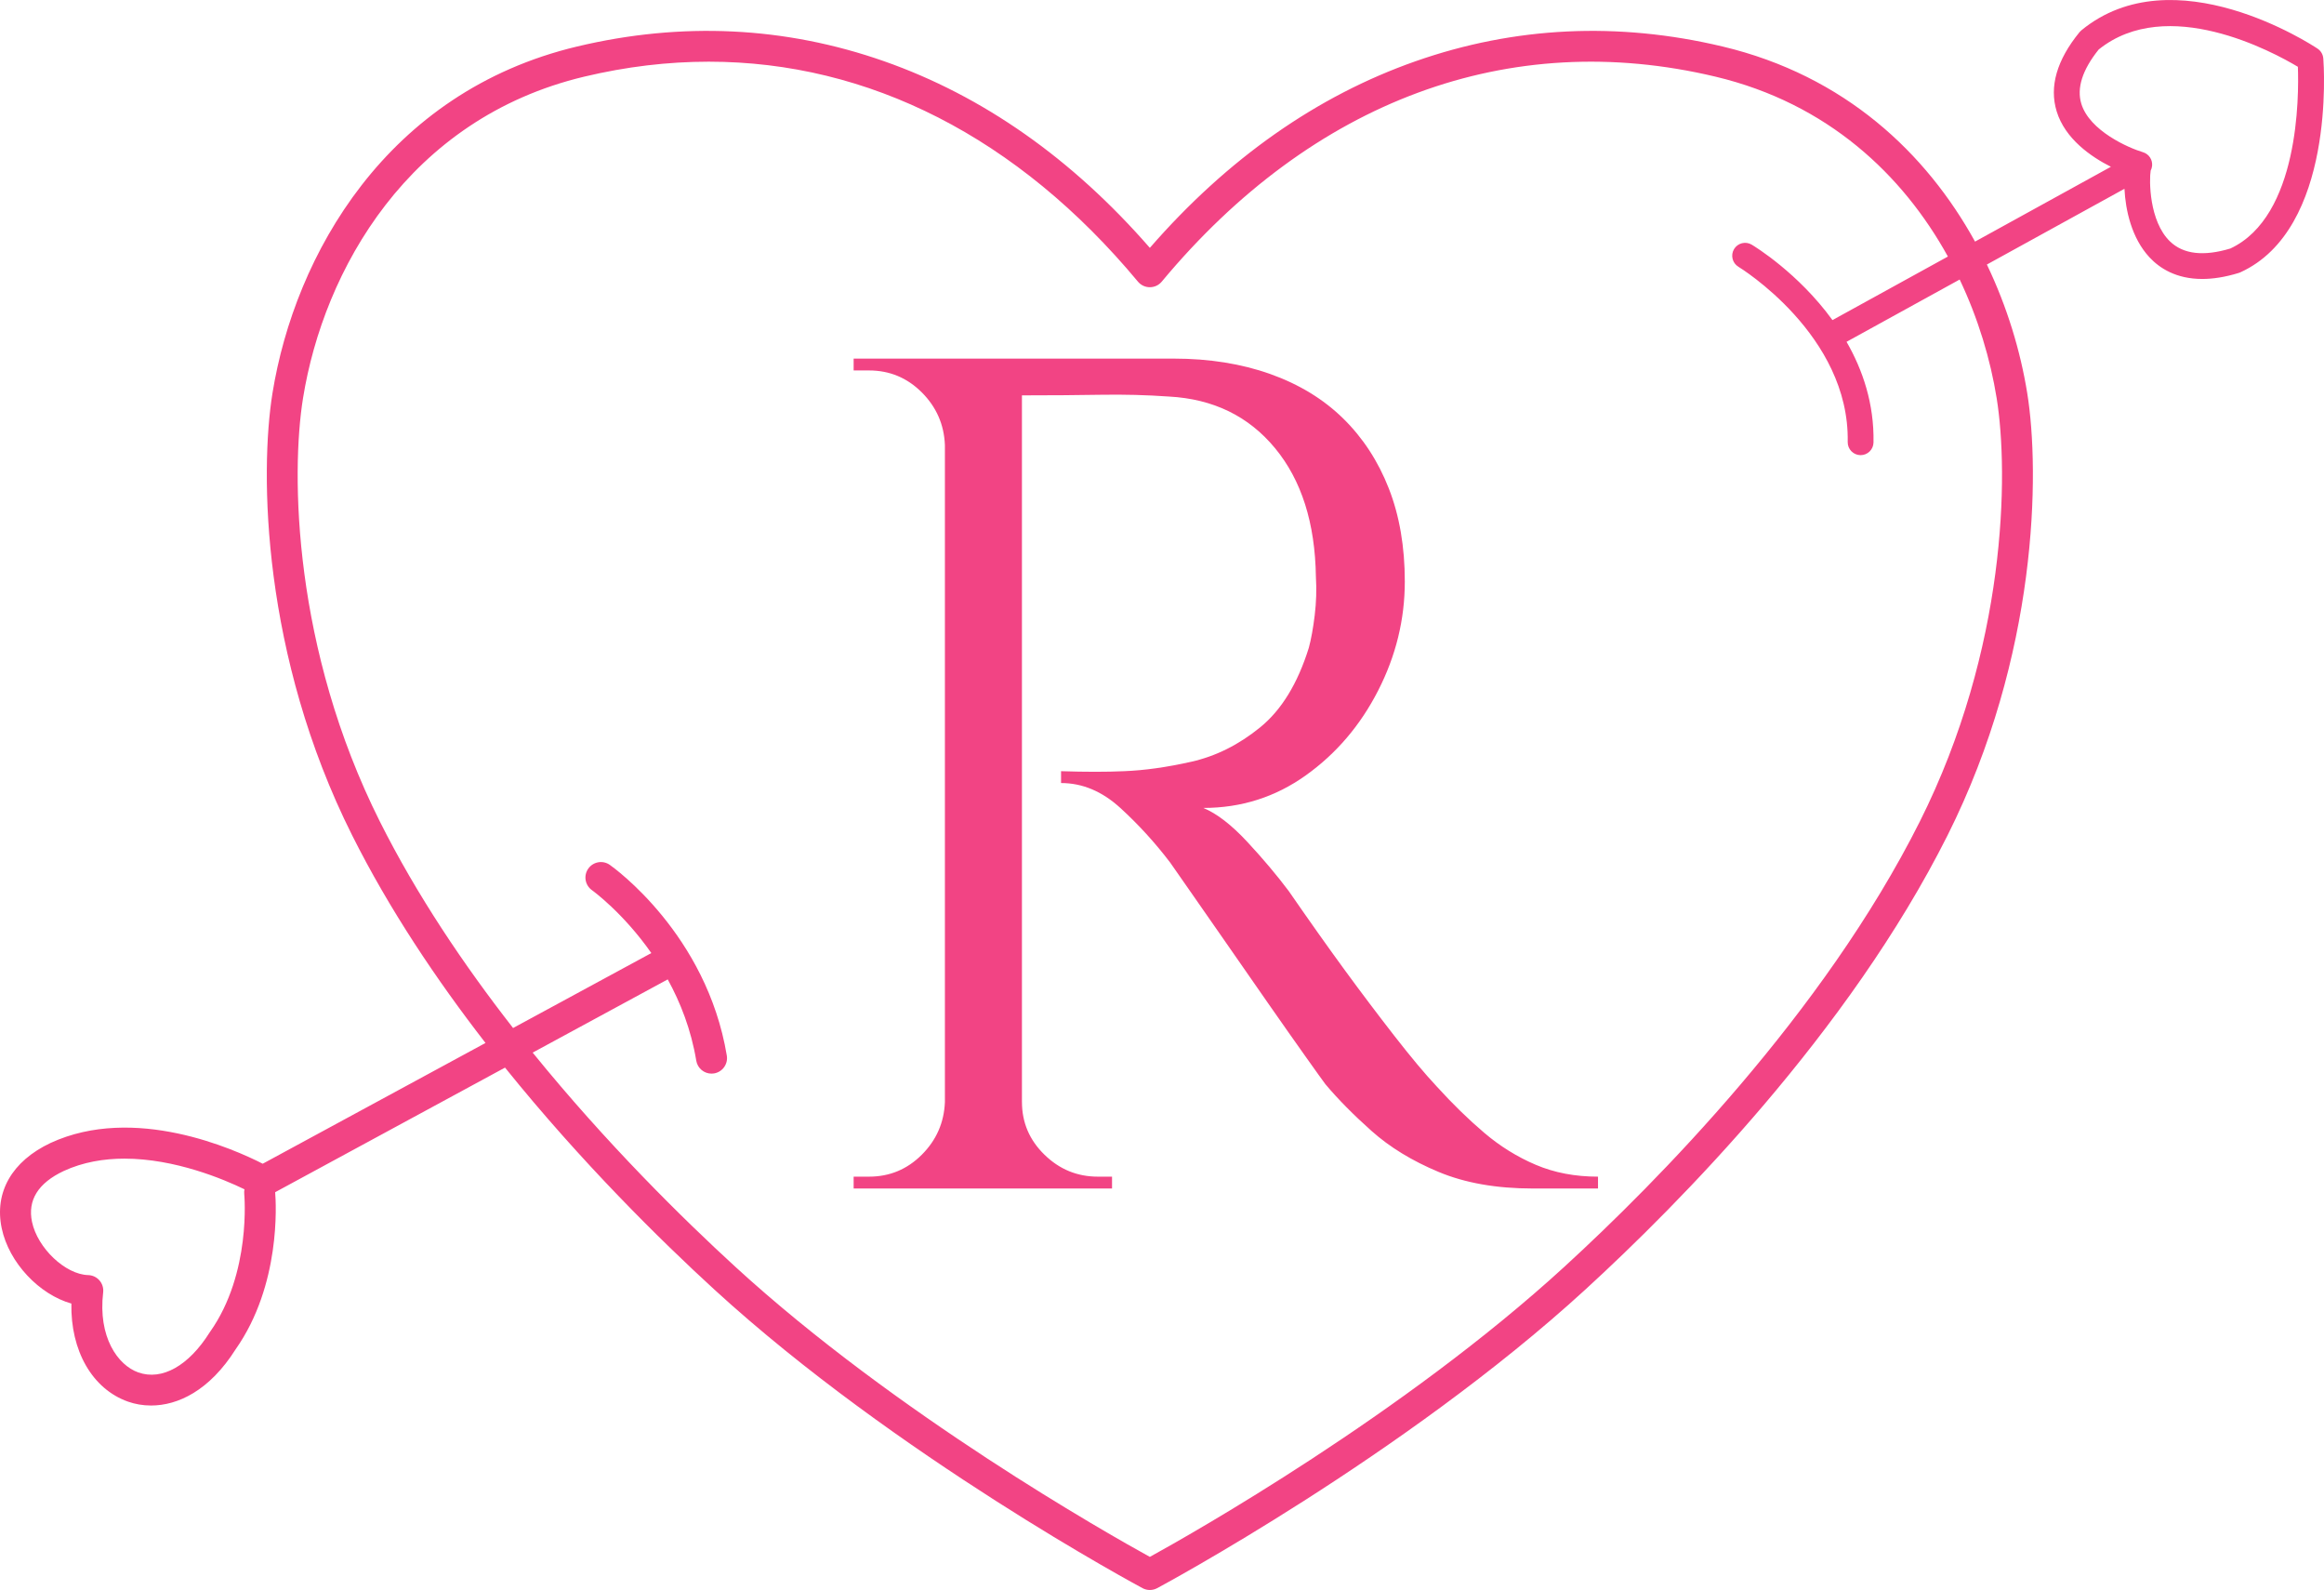 <?xml version="1.0" encoding="UTF-8"?>
<!DOCTYPE svg PUBLIC "-//W3C//DTD SVG 1.1//EN" "http://www.w3.org/Graphics/SVG/1.1/DTD/svg11.dtd">
<!-- Creator: CorelDRAW -->
<svg xmlns="http://www.w3.org/2000/svg" xml:space="preserve" width="42.333mm" height="28.956mm" version="1.1" style="shape-rendering:geometricPrecision; text-rendering:geometricPrecision; image-rendering:optimizeQuality; fill-rule:evenodd; clip-rule:evenodd"
viewBox="0 0 38718.15 26482.87"
 xmlns:xlink="http://www.w3.org/1999/xlink"
 xmlns:xodm="http://www.corel.com/coreldraw/odm/2003">
 <defs>
  <style type="text/css">
   <![CDATA[
    .fil0 {fill:#F24484;fill-rule:nonzero}
   ]]>
  </style>
 </defs>
 <g id="Capa_x0020_1">
  <path class="fil0" d="M37157.56 4139.13c-445.87,134.45 -783.72,94.84 -1004.33,-117.43 -351.48,-338.4 -348.28,-1027.1 -322.85,-1180.2 12.53,-23.87 20.94,-50.39 23.78,-78.56 10.61,-102.89 -53.41,-198.65 -152.46,-228.1 -238.25,-70.88 -887.26,-353.77 -1026.28,-805.95 -80.3,-261.21 16.92,-565.59 289.11,-904.54 1141.33,-916.8 2903.31,39.33 3318.54,287.92 18.11,486.48 20.76,2491.65 -1125.51,3026.88zm-20131.69 14215.03c0,342.43 125.03,635.28 375.26,878.75 249.87,243.74 546.11,365.29 888.63,365.29l236.88 0 0 197.46 -1500.77 0 -59.27 0 -1165.02 0 -59.36 0 -1520.53 0 0 -197.46 256.82 0c342.15,0 634.92,-121.55 878.75,-365.29 243.1,-243.1 371.33,-535.41 384.96,-877.1l0 -10943.22c-13.63,-341.42 -141.85,-633.73 -384.96,-877.1 -243.83,-243.47 -536.6,-365.38 -878.75,-365.38l-256.82 0 0 -197.46 1579.88 0 0 0.09 967.56 0 0 -0.09 2784.32 0c592.48,0 1128.71,85.88 1609.52,256.82 480.44,171.21 885.15,418.06 1214.41,740.46 328.89,322.76 582.51,710.92 760.22,1165.11 177.8,454.19 266.61,970.94 266.61,1550.16 0,631.9 -147.98,1237.64 -444.31,1816.68 -296.15,579.49 -697.84,1050.06 -1204.53,1411.96 -506.96,362.27 -1076.21,543 -1708.11,543 223.62,92.28 467.18,279.87 730.68,562.76 263.13,283.25 493.61,556.44 691.07,819.48 355.41,513.55 668.03,954.66 938.02,1323.06 269.62,368.77 543,730.68 819.48,1086.18 276.48,355.41 513.46,638.67 710.92,849.12 263.22,289.75 526.45,546.38 789.94,770.1 263.22,223.99 549.49,401.78 858.99,533.21 309.14,131.7 654.76,197.46 1036.7,197.46l0 197.46 -1086.18 0c-605.56,0 -1128.89,-92.01 -1569.82,-276.48 -441.3,-184.2 -812.99,-411.3 -1115.72,-681.29 -303.01,-269.72 -559.74,-529.74 -770.1,-779.97 -39.6,-52.5 -148.17,-203.96 -325.87,-454.19 -177.8,-249.96 -388.43,-549.58 -631.9,-898.51 -243.74,-348.56 -483.82,-694.18 -720.8,-1036.7 -236.97,-342.24 -441.3,-635.01 -612.14,-878.84 -171.31,-243.38 -269.99,-384.96 -296.24,-424.47 -250.24,-328.89 -526.72,-631.9 -829.36,-908.38 -303.01,-276.48 -631.9,-414.68 -987.41,-414.68l0 -197.46c407.91,13.26 756.93,13.26 1046.58,0 342.15,-12.9 717.41,-65.76 1125.69,-157.95 407.91,-92.01 789.85,-283.07 1145.27,-572.63 355.51,-289.47 625.22,-730.68 809.7,-1323.16 39.42,-144.6 72.16,-325.78 98.69,-543 26.25,-217.13 32.74,-431.05 19.76,-641.78 -13.17,-895.12 -240.36,-1609.43 -681.29,-2142.55 -441.2,-533.21 -1030.21,-819.58 -1767.29,-858.99 -368.77,-26.25 -747.41,-36.13 -1135.57,-29.72 -373.8,6.59 -811.62,9.79 -1313.19,9.97l0 11769.29zm16238.59 -11723.83c204.32,1264.9 164.54,4173.88 -1279.99,7053.14 -1608.6,3206.14 -4398.96,6020.92 -5919.13,7413.5 -2685.46,2459.92 -6214.18,4452.19 -6908.82,4834.41 -694.64,-382.21 -4223.27,-2374.58 -6908.73,-4834.41 -864.21,-791.68 -2138.8,-2043.31 -3373.42,-3564.76l2250.11 -1219.53c211,383.68 389.62,836.59 475.41,1353.79 20.85,126.12 130.24,215.66 254.17,215.66 13.99,0 28.17,-1.01 42.44,-3.48 140.57,-23.23 235.51,-156.12 212.28,-296.7 -335.57,-2022 -1883.44,-3130.5 -1949.29,-3176.69 -116.34,-81.86 -276.76,-53.87 -358.89,62.56 -82.04,116.25 -54.14,276.94 62.01,359.16 8.51,6.13 516.02,371.88 988.69,1047.04l-2303.34 1248.34c-820.95,-1051.43 -1606.04,-2216.63 -2219.28,-3438.91 -1444.52,-2879.17 -1484.22,-5788.25 -1280.08,-7053.14 344.07,-2130.93 1755.49,-4656.43 4685.33,-5354.08 699.76,-166.73 1392.57,-249.05 2074.14,-249.05 2663.6,0 5148.76,1258.95 7150.27,3663.62 48.93,58.99 121.55,92.92 198.19,92.92 76.64,0 149.26,-33.93 198.19,-92.92 2513.69,-3020.02 5789.8,-4232.6 9224.5,-3414.58 1871.92,445.69 3123.09,1638.05 3873.07,2996.42l-1923.14 1058.65c-569.25,-783.91 -1294.8,-1226.3 -1345.2,-1256.48 -101.8,-60.91 -233.59,-27.62 -294.5,73.99 -61,101.8 -27.99,233.77 73.72,294.78 18.47,11.16 1853.53,1134.66 1819.88,2918.04 -2.2,118.72 92.19,216.76 210.82,219.05l4.12 0c116.79,0 212.55,-93.66 214.84,-210.91 12.07,-645.8 -179.45,-1208.1 -449.07,-1676.92l1884.81 -1037.53c310.42,653.58 512.18,1332.12 615.89,1974.99zm-29763.92 15551.17c-2.65,3.75 -5.3,7.59 -7.77,11.52 -349.74,556.35 -793.97,805.49 -1188.43,666.2 -343.52,-121.09 -673.24,-590.1 -585.8,-1333.31 8.51,-71.98 -13.72,-144.14 -61.19,-198.83 -47.38,-54.88 -115.61,-87.07 -187.95,-89.08 -380.84,-10.43 -844.54,-449.53 -936.28,-886.8 -75.73,-361.18 102.34,-646.35 527.27,-846.74 323.22,-149.26 670.95,-206.24 1013.84,-206.24 840.52,0 1651.68,342.61 1998.68,510.71 -5.21,25.06 -6.68,51.13 -4.02,77.92 1.28,12.99 121.64,1318.13 -568.33,2294.65zm35205.62 -21209.09c-5.03,-65.76 -40.15,-125.57 -94.84,-162.16 -97.31,-64.85 -2396.35,-1572.02 -3936.45,-304.47 -10.88,8.96 -20.76,19.02 -29.91,30 -378.92,463.98 -506.87,907.93 -380.38,1319.5 141.12,458.95 572.45,755.74 903.26,922.47l-2263.55 1246.05c-810.52,-1470.68 -2168.52,-2764.3 -4205.53,-3249.4 -1745.06,-415.6 -3465.7,-333.01 -5114.37,245.11 -1644.55,576.84 -3132.79,1621.96 -4427.87,3108.55 -1294.99,-1486.6 -2783.32,-2531.71 -4427.77,-3108.55 -1648.48,-578.12 -3369.21,-660.71 -5114.37,-245.11 -3176.78,756.65 -4704.44,3478.6 -5074.95,5773.7 -214.11,1326.08 -175.33,4369.88 1328.19,7366.67 616.17,1228.4 1400.07,2398.73 2220.75,3456.65l-3711.46 2011.58c-474.4,-242.64 -2138.89,-990.06 -3534.57,-346.09 -643.06,303.19 -939.75,820.86 -814.09,1420.2 121.18,577.75 628.61,1105.48 1160.91,1254.83 -15.73,782.35 346.09,1422.94 943.5,1633.75 116.43,41.07 246.12,64.57 383.95,64.57 443.95,0 971.86,-244.66 1409.22,-936.74 752.63,-1070.54 673.88,-2422.42 658.15,-2616.13l3829.53 -2075.42c1274.22,1580.8 2594.73,2879.08 3485.83,3695.27 3026.15,2771.98 7095.12,4953.67 7135.91,4975.44 37.96,20.21 79.57,30.27 121.28,30.27 41.71,0 83.41,-10.06 121.28,-30.27 40.79,-21.77 4109.77,-2203.37 7135.91,-4975.44 1546.32,-1416.54 4386.25,-4282.44 6031.8,-7562.48 1503.52,-2996.88 1542.29,-6040.68 1328.19,-7366.67 -112.5,-697.11 -332.64,-1433.27 -672.32,-2142.18l2292.09 -1261.69c17.38,353.49 117.43,820.4 417.52,1142.34 168.47,180.54 444.86,359.8 877.84,359.8 176.06,0 377.82,-29.45 608.76,-100.51 8.69,-2.65 17.29,-5.94 25.7,-9.69 1585.01,-720.62 1391.93,-3447.96 1382.88,-3563.75z"/>
 </g>
</svg>
